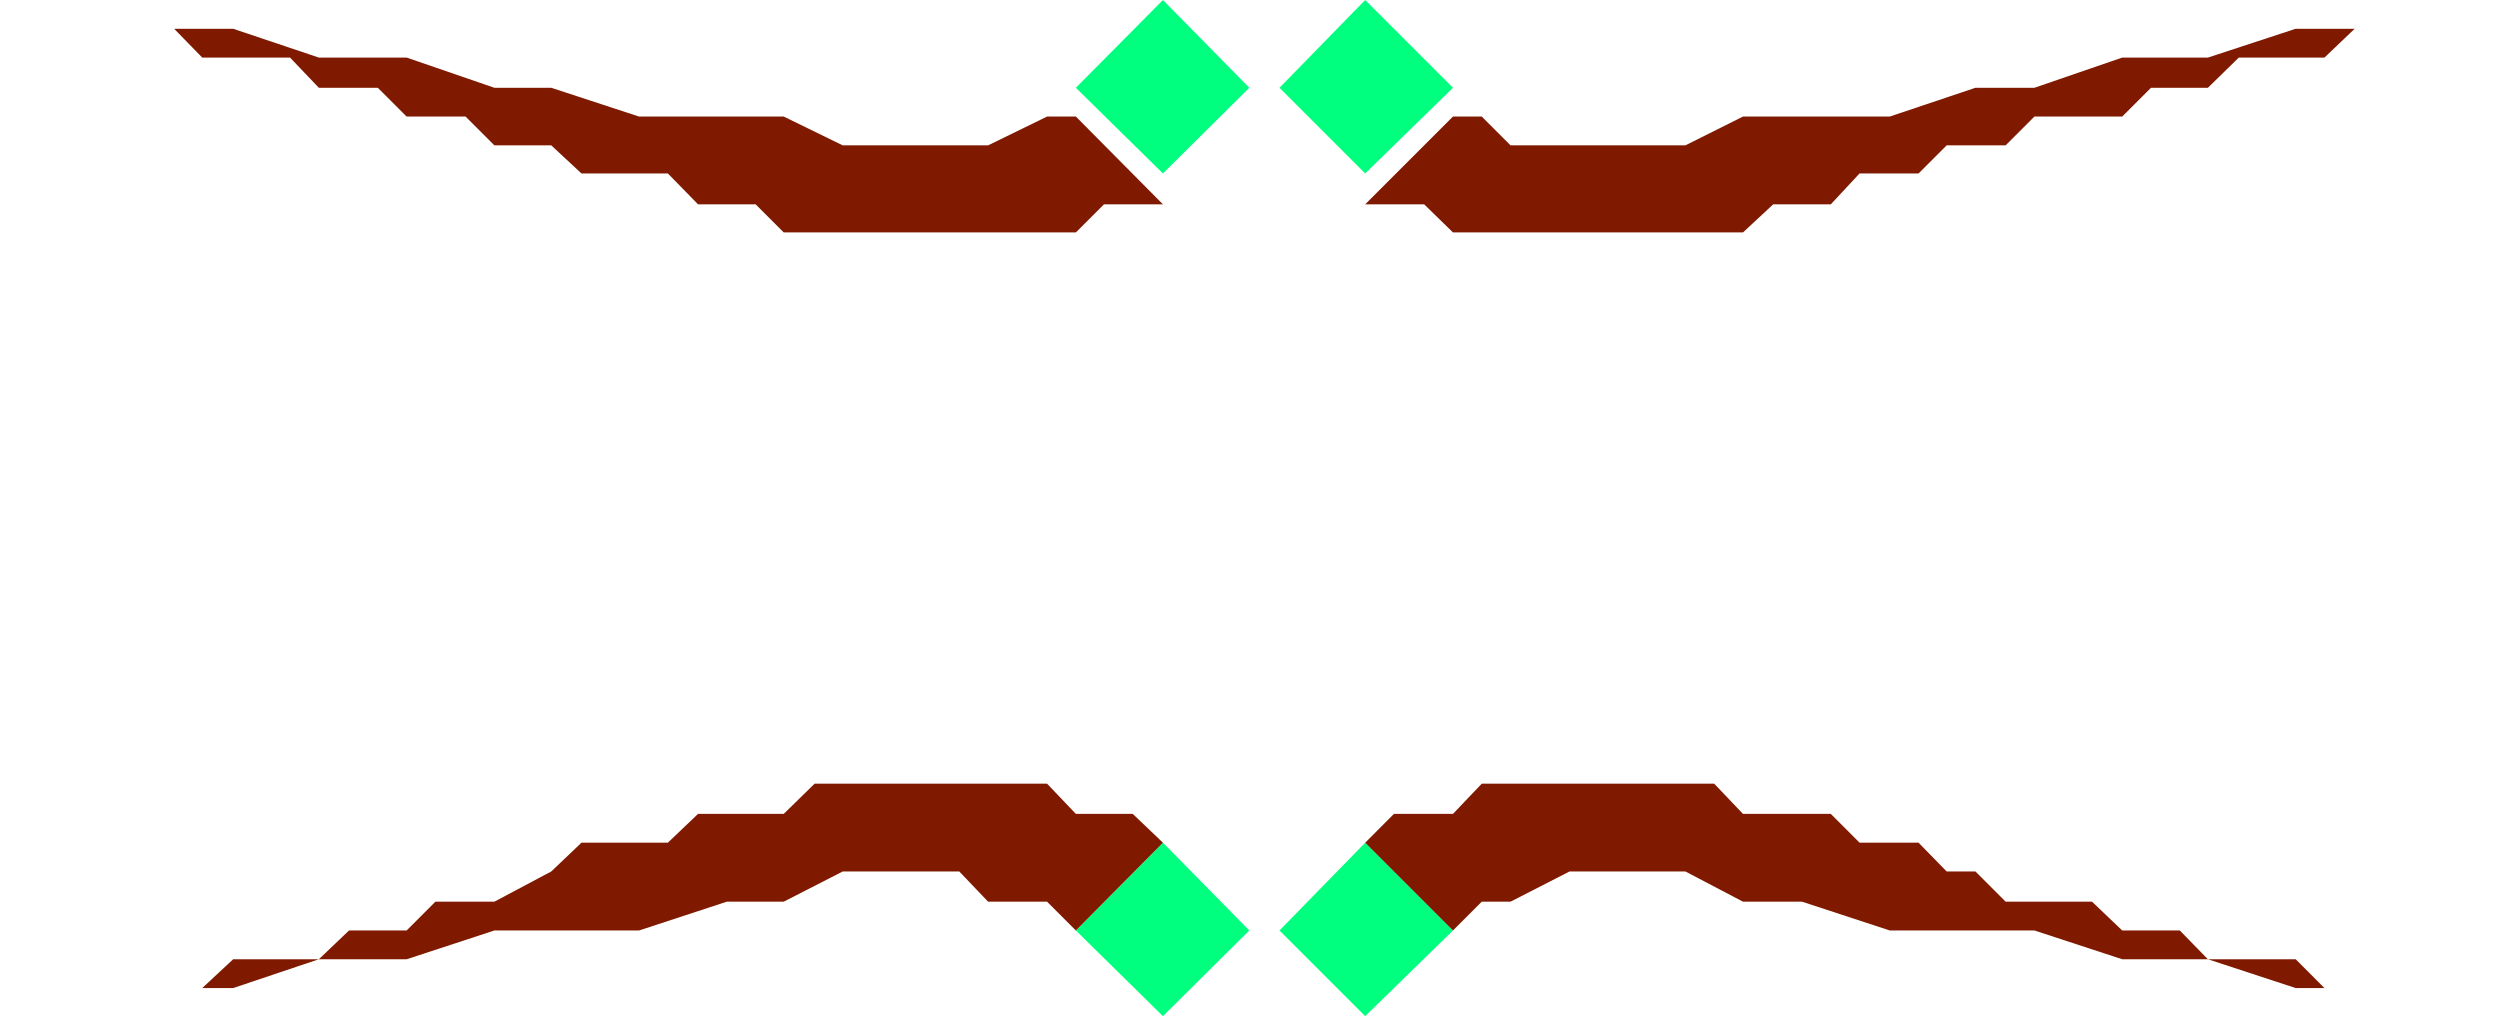 <svg xmlns="http://www.w3.org/2000/svg" width="356" height="144.699"><path fill="#00ff7f" d="M177.902 12.5 165.602 0l-12.399 12.5 12.399 12.2 12.3-12.2"/><path fill="#7f1900" d="m153.203 16.598 12.399 12.5h-8.399l-4 4h-41.601l-4-4h-8.2l-4.3-4.399H82.8l-4.301-4h-8.098L66.3 16.598h-8.399l-4.1-4.098h-8.399l-4.101-4.3H28.8l-4-4.102H0h33.203l12.2 4.101h12.5l12.5 4.301H78.5L91 16.598h20.602L120 20.699h20.703l8.399-4.101h4.101"/><path fill="#00ff7f" d="m182.203 12.5 12.2-12.5 12.5 12.5-12.5 12.2-12.2-12.2"/><path fill="#7f1900" d="m206.902 16.598-12.5 12.5h8.399l4.101 4h41.301l4.297-4h8.203l4.098-4.399h8.402l4-4h8.399l4.101-4.101h12.5l4.098-4.098h8.101l4.399-4.3H331l4.3-4.102H356h-29.098l-12.5 4.101h-12.199l-12.5 4.301h-8.402l-12.2 4.098h-20.898L240 20.699h-24.898L211 16.598h-4.098"/><path fill="#00ff7f" d="m177.902 132.5-12.3 12.2-12.399-12.2 12.399-12.5 12.3 12.5"/><path fill="#7f1900" d="m153.203 132.5 12.399-12.5-4.301-4.102h-8.098l-4.101-4.3H116l-4.398 4.3h-12.2l-4.3 4.102H82.8l-4.301 4.098-8.098 4.3H62l-4.098 4.102h-8.199l-4.3 4.098h-12.2l-4.402 4.101H0h33.203l12.2-4.101h12.5l12.5-4.098H91l12.5-4.102h8.102l8.398-4.3h16.602l4.101 4.3h8.399l4.101 4.102"/><path fill="#00ff7f" d="m182.203 132.5 12.2 12.2 12.5-12.2-12.5-12.5-12.2 12.5"/><path fill="#7f1900" d="m206.902 132.5-12.5-12.5 4.098-4.102h8.402l4.098-4.3h33.102l4.101 4.3h12.5l4.098 4.102h8.402l4 4.098h4.098l4.3 4.3h12.301l4.301 4.102h8.2l4 4.098h12.5l4.097 4.101h25-29.098l-12.5-4.101h-12.199l-12.5-4.098h-20.601l-12.5-4.102h-8.399l-8.203-4.3h-16.5l-8.398 4.3H211l-4.098 4.102"/></svg>
